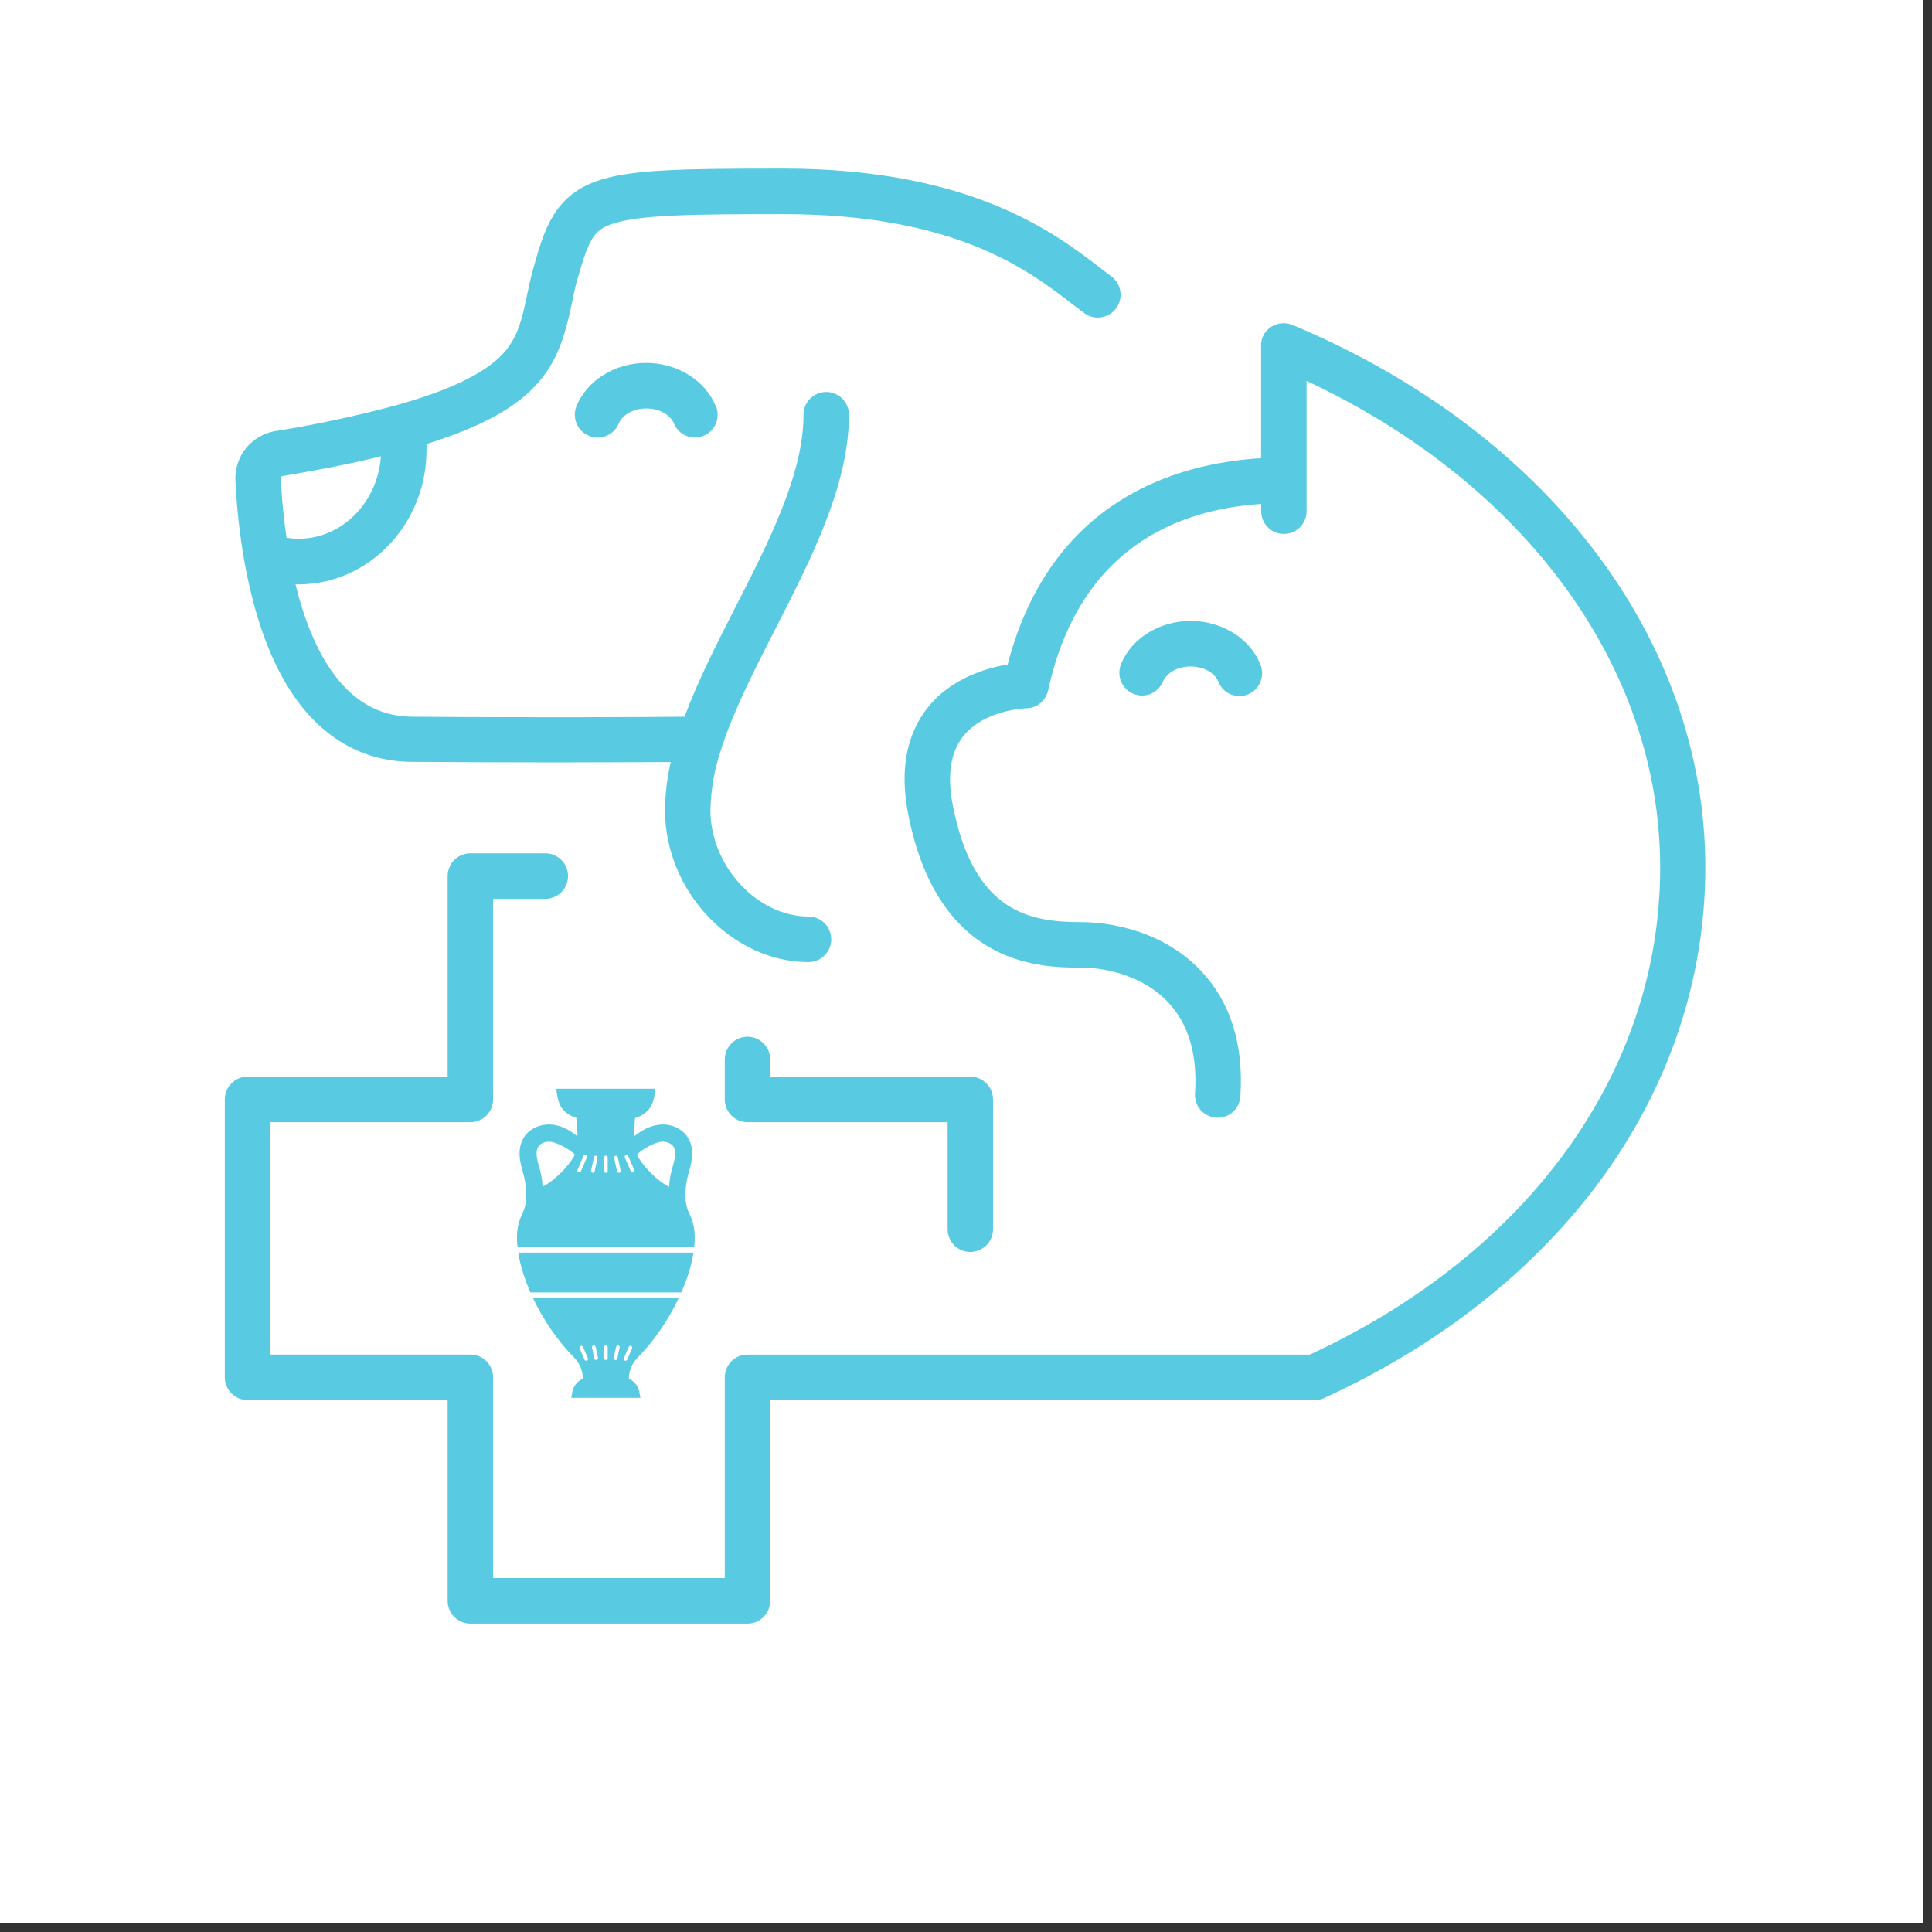 <svg xmlns="http://www.w3.org/2000/svg" xmlns:xlink="http://www.w3.org/1999/xlink" width="150" viewBox="0 0 112.5 112.5" height="150" preserveAspectRatio="xMidYMid meet"><rect x="0" y="0" width="112.5" height="112.5" fill="#333333" stroke="none"/><defs><clipPath id="70e865fe1c"><path d="M 0 0 L 112.004 0 L 112.004 112.004 L 0 112.004 Z M 0 0 " clip-rule="nonzero"></path></clipPath><clipPath id="5ae2bfbbda"><path d="M 35.324 33.75 L 77.324 33.75 L 77.324 78.75 L 35.324 78.75 Z M 35.324 33.75 " clip-rule="nonzero"></path></clipPath><clipPath id="3b82e9bc52"><path d="M 13.066 9.816 L 99.316 9.816 L 99.316 102.816 L 13.066 102.816 Z M 13.066 9.816 " clip-rule="nonzero"></path></clipPath><clipPath id="4395c882eb"><path d="M 30.02 63.395 L 40.52 63.395 L 40.52 73 L 30.02 73 Z M 30.02 63.395 " clip-rule="nonzero"></path></clipPath><clipPath id="5ff4a828d5"><path d="M 30.02 72 L 40.52 72 L 40.52 76 L 30.02 76 Z M 30.02 72 " clip-rule="nonzero"></path></clipPath><clipPath id="75662fbfcc"><path d="M 31 75 L 40 75 L 40 81.395 L 31 81.395 Z M 31 75 " clip-rule="nonzero"></path></clipPath></defs><g clip-path="url(#70e865fe1c)"><path fill="#ffffff" d="M 0 0 L 112.5 0 L 112.5 112.5 L 0 112.5 Z M 0 0 " fill-opacity="1" fill-rule="nonzero"></path><path fill="#ffffff" d="M 0 0 L 112.5 0 L 112.5 112.5 L 0 112.5 Z M 0 0 " fill-opacity="1" fill-rule="nonzero"></path></g><g clip-path="url(#5ae2bfbbda)"><path fill="#ffffff" d="M 57.121 59.98 L 57.121 63.633 C 57.117 63.812 57.055 63.961 56.93 64.086 C 56.805 64.211 56.652 64.273 56.477 64.273 C 56.297 64.273 56.145 64.211 56.02 64.086 C 55.895 63.961 55.832 63.812 55.832 63.633 L 55.832 60.617 L 50.156 60.617 C 49.98 60.617 49.828 60.555 49.703 60.43 C 49.574 60.305 49.512 60.152 49.512 59.977 L 49.512 58.852 C 49.512 58.676 49.574 58.523 49.703 58.398 C 49.828 58.273 49.98 58.211 50.156 58.211 C 50.336 58.211 50.488 58.273 50.613 58.398 C 50.738 58.523 50.801 58.676 50.801 58.852 L 50.801 59.336 L 56.477 59.336 C 56.652 59.336 56.805 59.398 56.93 59.523 C 57.059 59.648 57.121 59.801 57.121 59.98 Z M 60.609 37.688 C 60.504 37.828 60.363 37.914 60.188 37.941 C 60.012 37.969 59.852 37.93 59.707 37.824 C 59.602 37.746 59.488 37.66 59.363 37.566 C 58.129 36.617 56.059 35.035 51.164 35.035 C 48.637 35.035 47.051 35.047 46.297 35.316 C 45.805 35.488 45.664 35.723 45.336 36.855 C 45.266 37.105 45.215 37.355 45.164 37.598 C 44.805 39.293 44.309 40.504 41.055 41.508 C 41.055 41.566 41.055 41.621 41.055 41.676 C 41.055 43.766 39.426 45.465 37.426 45.465 C 37.398 45.465 37.367 45.465 37.34 45.465 C 37.801 47.324 38.734 49.184 40.637 49.195 C 44.16 49.219 47.25 49.203 48.375 49.195 C 48.754 48.168 49.289 47.133 49.812 46.113 C 50.762 44.266 51.746 42.355 51.746 40.684 C 51.746 40.508 51.809 40.355 51.934 40.23 C 52.059 40.105 52.211 40.043 52.391 40.043 C 52.566 40.043 52.719 40.105 52.844 40.23 C 52.969 40.355 53.035 40.508 53.035 40.684 C 53.035 42.664 51.977 44.715 50.957 46.699 C 50.367 47.848 49.797 48.957 49.449 49.996 L 49.426 50.062 C 49.227 50.633 49.121 51.223 49.105 51.828 C 49.105 53.395 50.43 54.824 51.887 54.824 C 52.066 54.824 52.219 54.887 52.344 55.012 C 52.469 55.137 52.531 55.289 52.531 55.465 C 52.531 55.641 52.469 55.793 52.344 55.918 C 52.219 56.043 52.066 56.105 51.887 56.105 C 49.719 56.105 47.816 54.109 47.816 51.828 C 47.82 51.371 47.875 50.918 47.98 50.473 C 47.258 50.473 46.117 50.48 44.73 50.48 C 43.516 50.48 42.109 50.477 40.629 50.465 C 39.219 50.457 38.027 49.758 37.184 48.441 C 36.586 47.516 36.152 46.281 35.883 44.773 C 35.754 44.031 35.672 43.281 35.637 42.527 C 35.625 42.191 35.723 41.891 35.938 41.625 C 36.152 41.363 36.43 41.203 36.766 41.145 C 37.914 40.965 39.055 40.723 40.18 40.426 C 41.703 40.004 42.699 39.523 43.223 38.969 C 43.648 38.504 43.762 37.988 43.902 37.332 C 43.957 37.07 44.016 36.797 44.098 36.508 C 44.387 35.496 44.664 34.539 45.859 34.109 C 46.773 33.781 48.109 33.75 51.164 33.75 C 56.496 33.75 58.875 35.566 60.156 36.547 C 60.27 36.633 60.375 36.715 60.477 36.785 C 60.617 36.891 60.703 37.031 60.73 37.207 C 60.754 37.383 60.715 37.543 60.609 37.688 Z M 39.762 41.859 L 39.758 41.859 L 39.555 41.906 C 39.41 41.941 39.262 41.973 39.109 42.008 L 38.914 42.051 L 38.691 42.098 L 38.637 42.105 L 38.465 42.141 C 38.312 42.172 38.156 42.203 37.996 42.234 C 37.672 42.293 37.332 42.352 36.977 42.41 C 36.941 42.418 36.922 42.441 36.922 42.477 C 36.922 42.527 36.93 42.582 36.934 42.641 C 36.938 42.723 36.941 42.816 36.949 42.91 C 36.949 42.973 36.961 43.039 36.965 43.105 C 36.965 43.141 36.973 43.18 36.977 43.215 C 36.977 43.254 36.98 43.285 36.984 43.324 C 36.988 43.359 36.992 43.398 36.996 43.434 C 37 43.473 37.008 43.527 37.012 43.578 C 37.02 43.645 37.027 43.711 37.035 43.781 C 37.035 43.801 37.035 43.816 37.043 43.836 L 37.059 43.949 C 37.066 44.016 37.074 44.086 37.086 44.152 C 37.199 44.172 37.316 44.18 37.43 44.18 C 38.66 44.18 39.672 43.152 39.762 41.859 Z M 65.293 38.105 C 65.336 38.102 65.383 38.102 65.426 38.105 C 65.383 38.102 65.336 38.102 65.293 38.105 Z M 66.238 68.449 C 66.281 68.449 66.324 68.445 66.367 68.438 C 66.324 68.445 66.281 68.449 66.234 68.449 Z M 58.484 48.5 L 65.609 38.152 L 65.602 38.152 C 65.578 38.145 65.555 38.137 65.531 38.129 L 65.5 38.121 C 65.477 38.117 65.449 38.113 65.426 38.109 C 65.383 38.105 65.336 38.105 65.293 38.109 C 65.273 38.113 65.25 38.113 65.23 38.117 L 65.176 38.133 C 65.172 38.133 65.172 38.133 65.168 38.133 C 65.148 38.141 65.129 38.145 65.109 38.152 C 65.094 38.16 65.074 38.168 65.059 38.176 L 65 38.215 C 64.984 38.223 64.965 38.238 64.949 38.25 C 64.934 38.262 64.922 38.273 64.906 38.289 C 64.891 38.305 64.875 38.32 64.863 38.336 C 64.852 38.352 64.84 38.367 64.828 38.383 L 64.82 38.391 C 64.812 38.406 64.801 38.422 64.793 38.438 C 64.785 38.453 64.777 38.469 64.77 38.484 L 64.766 38.5 C 64.758 38.516 64.75 38.535 64.746 38.555 C 64.738 38.574 64.734 38.594 64.73 38.613 C 64.73 38.613 64.73 38.617 64.73 38.617 C 64.73 38.637 64.723 38.656 64.723 38.68 C 64.719 38.699 64.719 38.723 64.723 38.742 L 64.723 41.91 C 62.301 42.055 58.75 43.094 57.531 47.723 C 56.93 47.82 55.945 48.105 55.281 48.922 C 54.656 49.691 54.469 50.707 54.715 51.957 C 55.574 56.262 58.516 56.262 59.625 56.262 C 60.371 56.262 61.41 56.52 62.09 57.246 C 62.664 57.859 62.918 58.719 62.848 59.809 C 62.836 59.984 62.887 60.141 63.004 60.273 C 63.121 60.406 63.27 60.48 63.449 60.492 C 63.465 60.492 63.477 60.492 63.492 60.492 C 63.66 60.492 63.809 60.434 63.93 60.316 C 64.055 60.203 64.121 60.062 64.133 59.895 C 64.23 58.438 63.859 57.254 63.031 56.371 C 61.82 55.082 60.117 54.98 59.625 54.98 C 58.176 54.98 56.582 54.723 55.98 51.707 C 55.809 50.852 55.91 50.191 56.277 49.738 C 56.879 48.992 58.055 48.957 58.062 48.957 C 58.211 48.953 58.344 48.906 58.461 48.812 C 58.574 48.719 58.648 48.598 58.68 48.453 C 59.559 44.457 62.328 43.355 64.723 43.199 L 64.723 43.402 C 64.723 43.578 64.785 43.73 64.91 43.855 C 65.035 43.98 65.188 44.043 65.367 44.043 C 65.543 44.043 65.695 43.98 65.82 43.855 C 65.949 43.73 66.012 43.578 66.012 43.402 L 66.012 39.73 C 72.219 42.625 76.035 47.809 76.035 53.445 C 76.035 59.176 72.324 64.301 66.102 67.168 L 50.156 67.168 C 49.98 67.168 49.828 67.23 49.703 67.355 C 49.574 67.48 49.512 67.633 49.512 67.809 L 49.512 73.461 L 42.941 73.461 L 42.941 67.805 C 42.941 67.629 42.879 67.477 42.754 67.352 C 42.629 67.227 42.477 67.164 42.297 67.164 L 36.625 67.164 L 36.625 60.617 L 42.297 60.617 C 42.477 60.617 42.629 60.555 42.754 60.43 C 42.879 60.305 42.941 60.152 42.941 59.977 L 42.941 54.324 L 44.426 54.324 C 44.602 54.324 44.754 54.262 44.879 54.137 C 45.008 54.012 45.07 53.859 45.07 53.684 C 45.07 53.508 45.008 53.355 44.879 53.23 C 44.754 53.105 44.602 53.043 44.426 53.043 L 42.297 53.043 C 42.121 53.043 41.969 53.105 41.844 53.23 C 41.719 53.355 41.652 53.508 41.652 53.684 L 41.652 59.336 L 35.98 59.336 C 35.801 59.336 35.652 59.398 35.523 59.523 C 35.398 59.648 35.336 59.801 35.336 59.977 L 35.336 67.805 C 35.336 67.984 35.398 68.133 35.523 68.258 C 35.652 68.387 35.801 68.449 35.98 68.449 L 41.652 68.449 L 41.652 74.105 C 41.652 74.281 41.719 74.434 41.844 74.559 C 41.969 74.684 42.121 74.746 42.297 74.746 L 50.156 74.746 C 50.336 74.746 50.488 74.684 50.613 74.559 C 50.738 74.434 50.801 74.281 50.801 74.105 L 50.801 68.449 L 66.234 68.449 C 66.281 68.449 66.324 68.445 66.367 68.438 L 66.371 68.438 C 66.391 68.434 66.41 68.43 66.43 68.422 C 66.449 68.418 66.469 68.41 66.484 68.402 L 66.516 68.387 L 66.527 68.383 C 69.77 66.91 72.473 64.785 74.352 62.246 C 76.293 59.621 77.316 56.574 77.316 53.445 C 77.316 47.012 72.832 41.156 65.609 38.152 Z M 59.363 78.75 L 59.395 78.734 Z M 49.258 40.445 C 48.961 39.715 48.168 39.227 47.281 39.227 C 46.398 39.227 45.605 39.715 45.309 40.445 C 45.242 40.609 45.242 40.773 45.312 40.938 C 45.383 41.098 45.5 41.215 45.664 41.281 C 45.742 41.312 45.82 41.328 45.906 41.328 C 46.199 41.328 46.398 41.195 46.508 40.926 C 46.594 40.727 46.871 40.508 47.289 40.508 C 47.707 40.508 47.984 40.727 48.07 40.926 C 48.137 41.09 48.25 41.207 48.414 41.277 C 48.578 41.344 48.742 41.348 48.906 41.281 C 49.074 41.215 49.191 41.098 49.258 40.934 C 49.328 40.773 49.328 40.609 49.262 40.445 Z M 64.699 47.715 C 64.402 46.984 63.609 46.496 62.723 46.496 C 61.84 46.496 61.047 46.984 60.746 47.715 C 60.68 47.879 60.684 48.043 60.75 48.203 C 60.82 48.367 60.938 48.484 61.102 48.551 C 61.266 48.617 61.43 48.613 61.594 48.547 C 61.758 48.477 61.875 48.359 61.941 48.195 C 62.027 47.996 62.305 47.777 62.723 47.777 C 63.141 47.777 63.422 47.996 63.504 48.195 C 63.566 48.363 63.684 48.484 63.848 48.559 C 64.012 48.629 64.18 48.633 64.348 48.562 C 64.516 48.496 64.633 48.379 64.703 48.211 C 64.77 48.043 64.77 47.879 64.695 47.715 Z M 64.699 47.715 " fill-opacity="1" fill-rule="nonzero"></path></g><g clip-path="url(#3b82e9bc52)"><path fill="#58cbe2" d="M 57.824 64.023 L 57.824 71.578 C 57.824 71.754 57.789 71.922 57.723 72.086 C 57.656 72.246 57.559 72.391 57.438 72.516 C 57.312 72.637 57.168 72.734 57.008 72.801 C 56.844 72.867 56.676 72.902 56.5 72.902 C 56.328 72.902 56.156 72.867 55.996 72.801 C 55.832 72.734 55.691 72.637 55.566 72.516 C 55.441 72.391 55.348 72.246 55.281 72.086 C 55.215 71.922 55.18 71.754 55.18 71.578 L 55.18 65.344 L 43.527 65.344 C 43.352 65.344 43.184 65.312 43.02 65.246 C 42.859 65.176 42.715 65.082 42.59 64.957 C 42.469 64.832 42.371 64.688 42.305 64.527 C 42.238 64.363 42.203 64.195 42.203 64.02 L 42.203 61.695 C 42.203 61.52 42.238 61.352 42.305 61.188 C 42.371 61.023 42.469 60.883 42.59 60.758 C 42.715 60.633 42.859 60.539 43.02 60.469 C 43.184 60.402 43.352 60.367 43.527 60.367 C 43.703 60.367 43.871 60.402 44.035 60.469 C 44.195 60.539 44.34 60.633 44.461 60.758 C 44.586 60.883 44.684 61.023 44.75 61.188 C 44.816 61.352 44.852 61.52 44.852 61.695 L 44.852 62.691 L 56.5 62.691 C 56.676 62.691 56.848 62.727 57.008 62.793 C 57.172 62.863 57.316 62.957 57.438 63.082 C 57.562 63.207 57.66 63.352 57.727 63.516 C 57.793 63.68 57.824 63.848 57.824 64.023 Z M 64.988 17.953 C 64.887 18.094 64.758 18.211 64.609 18.301 C 64.457 18.391 64.297 18.449 64.121 18.477 C 63.949 18.504 63.777 18.496 63.605 18.453 C 63.438 18.414 63.281 18.34 63.141 18.234 C 62.922 18.074 62.691 17.898 62.434 17.703 C 59.898 15.742 55.645 12.469 45.594 12.469 C 40.406 12.469 37.148 12.5 35.598 13.055 C 34.59 13.41 34.297 13.891 33.629 16.238 C 33.484 16.75 33.375 17.27 33.277 17.766 C 32.535 21.277 31.512 23.777 24.836 25.855 C 24.836 25.969 24.836 26.082 24.836 26.199 C 24.836 30.516 21.484 34.027 17.383 34.027 C 17.324 34.027 17.266 34.027 17.207 34.027 C 18.152 37.871 20.074 41.711 23.977 41.734 C 31.207 41.789 37.559 41.758 39.863 41.734 C 40.648 39.613 41.742 37.48 42.816 35.371 C 44.77 31.551 46.789 27.602 46.789 24.148 C 46.789 23.973 46.82 23.805 46.887 23.641 C 46.957 23.48 47.051 23.336 47.176 23.211 C 47.301 23.086 47.441 22.992 47.605 22.922 C 47.766 22.855 47.934 22.824 48.109 22.824 C 48.285 22.824 48.453 22.855 48.617 22.922 C 48.777 22.992 48.922 23.086 49.047 23.211 C 49.168 23.336 49.266 23.48 49.332 23.641 C 49.398 23.805 49.434 23.973 49.434 24.148 C 49.434 28.242 47.266 32.48 45.172 36.578 C 43.961 38.953 42.785 41.242 42.07 43.395 L 42.027 43.527 C 41.617 44.711 41.395 45.926 41.367 47.18 C 41.367 50.418 44.09 53.371 47.082 53.371 C 47.258 53.371 47.426 53.402 47.586 53.473 C 47.75 53.539 47.891 53.633 48.016 53.758 C 48.141 53.883 48.234 54.027 48.301 54.188 C 48.371 54.352 48.402 54.52 48.402 54.695 C 48.402 54.871 48.371 55.043 48.301 55.203 C 48.234 55.367 48.141 55.508 48.016 55.633 C 47.891 55.758 47.75 55.855 47.586 55.922 C 47.426 55.988 47.258 56.023 47.082 56.023 C 42.629 56.023 38.723 51.895 38.723 47.18 C 38.73 46.234 38.844 45.297 39.059 44.375 C 37.574 44.375 35.23 44.395 32.383 44.395 C 29.887 44.395 27.004 44.383 23.965 44.363 C 21.066 44.344 18.617 42.898 16.883 40.18 C 15.656 38.266 14.766 35.715 14.215 32.602 C 13.949 31.066 13.781 29.52 13.707 27.961 C 13.695 27.621 13.742 27.293 13.848 26.973 C 13.957 26.648 14.113 26.355 14.328 26.094 C 14.543 25.832 14.793 25.613 15.086 25.445 C 15.379 25.273 15.691 25.16 16.023 25.105 C 18.387 24.73 20.723 24.23 23.035 23.609 C 26.168 22.738 28.211 21.754 29.281 20.605 C 30.164 19.645 30.395 18.578 30.68 17.223 C 30.797 16.676 30.914 16.113 31.086 15.516 C 31.68 13.426 32.246 11.445 34.703 10.562 C 36.582 9.887 39.32 9.816 45.594 9.816 C 56.543 9.816 61.426 13.574 64.059 15.594 C 64.293 15.773 64.512 15.949 64.715 16.094 C 64.855 16.199 64.973 16.328 65.062 16.477 C 65.152 16.629 65.211 16.793 65.238 16.965 C 65.262 17.141 65.254 17.312 65.211 17.484 C 65.168 17.656 65.094 17.812 64.988 17.953 Z M 22.18 26.574 L 22.172 26.574 L 21.754 26.676 C 21.457 26.746 21.152 26.812 20.84 26.883 L 20.438 26.973 L 19.98 27.066 L 19.867 27.09 L 19.516 27.164 C 19.203 27.227 18.879 27.289 18.551 27.348 C 17.887 27.473 17.191 27.598 16.465 27.719 C 16.387 27.73 16.348 27.777 16.352 27.855 C 16.352 27.961 16.359 28.07 16.367 28.188 C 16.379 28.363 16.391 28.551 16.406 28.75 C 16.406 28.879 16.426 29.012 16.434 29.148 C 16.434 29.223 16.449 29.301 16.457 29.379 C 16.465 29.457 16.469 29.527 16.477 29.602 C 16.484 29.68 16.492 29.754 16.5 29.832 C 16.508 29.91 16.523 30.027 16.531 30.129 C 16.547 30.266 16.562 30.406 16.582 30.551 C 16.582 30.586 16.582 30.625 16.594 30.66 L 16.629 30.898 C 16.645 31.035 16.664 31.176 16.688 31.316 C 16.918 31.352 17.156 31.371 17.391 31.371 C 19.914 31.371 21.996 29.254 22.18 26.574 Z M 74.609 18.824 C 74.699 18.812 74.789 18.812 74.883 18.824 C 74.789 18.812 74.699 18.812 74.609 18.824 Z M 76.551 81.531 C 76.641 81.531 76.727 81.523 76.816 81.504 C 76.727 81.523 76.637 81.531 76.543 81.531 Z M 60.629 40.305 L 75.254 18.918 L 75.242 18.918 C 75.195 18.898 75.148 18.883 75.102 18.871 L 75.035 18.855 C 74.984 18.844 74.934 18.832 74.883 18.828 C 74.789 18.816 74.699 18.816 74.609 18.828 C 74.566 18.832 74.523 18.84 74.48 18.848 L 74.367 18.875 C 74.363 18.875 74.359 18.875 74.352 18.875 C 74.312 18.887 74.27 18.902 74.23 18.918 C 74.195 18.934 74.164 18.949 74.129 18.969 L 74.105 18.98 L 74.008 19.043 C 73.973 19.066 73.938 19.09 73.906 19.117 C 73.875 19.145 73.844 19.172 73.816 19.199 C 73.781 19.23 73.754 19.262 73.727 19.297 C 73.699 19.328 73.676 19.359 73.656 19.391 L 73.641 19.41 C 73.621 19.441 73.602 19.477 73.582 19.508 C 73.566 19.539 73.551 19.574 73.535 19.605 L 73.523 19.629 C 73.508 19.668 73.496 19.703 73.484 19.742 C 73.473 19.785 73.461 19.824 73.453 19.867 C 73.453 19.867 73.453 19.875 73.453 19.879 C 73.453 19.922 73.438 19.961 73.434 20 C 73.434 20.047 73.434 20.094 73.434 20.137 L 73.434 26.68 C 68.469 26.977 61.176 29.125 58.672 38.695 C 57.438 38.898 55.414 39.484 54.047 41.168 C 52.77 42.762 52.379 44.863 52.891 47.445 C 54.652 56.344 60.691 56.344 62.969 56.344 C 64.5 56.344 66.637 56.875 68.035 58.379 C 69.215 59.641 69.734 61.418 69.586 63.668 C 69.574 63.844 69.598 64.016 69.652 64.184 C 69.707 64.352 69.793 64.5 69.91 64.633 C 70.027 64.766 70.164 64.871 70.32 64.949 C 70.48 65.027 70.645 65.074 70.82 65.082 C 70.852 65.086 70.879 65.086 70.91 65.082 C 71.078 65.082 71.238 65.051 71.395 64.992 C 71.551 64.93 71.691 64.84 71.812 64.727 C 71.934 64.609 72.031 64.477 72.102 64.324 C 72.176 64.172 72.215 64.012 72.227 63.848 C 72.426 60.84 71.668 58.387 69.969 56.57 C 67.477 53.902 63.98 53.695 62.969 53.695 C 59.996 53.695 56.719 53.164 55.488 46.93 C 55.137 45.164 55.344 43.793 56.094 42.863 C 57.328 41.316 59.742 41.242 59.758 41.242 C 60.066 41.238 60.34 41.141 60.578 40.945 C 60.816 40.75 60.965 40.5 61.031 40.199 C 62.836 31.945 68.516 29.668 73.438 29.344 L 73.438 29.766 C 73.438 29.941 73.469 30.109 73.539 30.273 C 73.605 30.434 73.699 30.578 73.824 30.703 C 73.949 30.828 74.09 30.922 74.254 30.992 C 74.414 31.059 74.586 31.09 74.762 31.09 C 74.934 31.09 75.105 31.059 75.266 30.992 C 75.43 30.922 75.57 30.828 75.695 30.703 C 75.82 30.578 75.914 30.434 75.98 30.273 C 76.051 30.109 76.082 29.941 76.082 29.766 L 76.082 22.18 C 88.836 28.16 96.672 38.875 96.672 50.516 C 96.672 62.367 89.051 72.957 76.27 78.879 L 43.527 78.879 C 43.352 78.879 43.184 78.914 43.02 78.98 C 42.859 79.047 42.715 79.145 42.59 79.266 C 42.469 79.391 42.371 79.535 42.305 79.699 C 42.238 79.859 42.203 80.031 42.203 80.207 L 42.203 91.891 L 28.711 91.891 L 28.711 80.199 C 28.711 80.023 28.68 79.855 28.609 79.691 C 28.543 79.531 28.449 79.387 28.324 79.262 C 28.199 79.137 28.059 79.043 27.895 78.973 C 27.734 78.906 27.562 78.875 27.387 78.875 L 15.738 78.875 L 15.738 65.344 L 27.387 65.344 C 27.562 65.344 27.734 65.312 27.895 65.246 C 28.059 65.176 28.199 65.082 28.324 64.957 C 28.449 64.832 28.543 64.688 28.609 64.527 C 28.68 64.363 28.711 64.195 28.711 64.02 L 28.711 52.34 L 31.754 52.34 C 31.93 52.34 32.098 52.309 32.262 52.238 C 32.422 52.172 32.566 52.078 32.691 51.953 C 32.816 51.828 32.91 51.684 32.977 51.523 C 33.043 51.359 33.078 51.191 33.078 51.016 C 33.078 50.84 33.043 50.668 32.977 50.508 C 32.91 50.344 32.816 50.199 32.691 50.078 C 32.566 49.953 32.422 49.855 32.262 49.789 C 32.098 49.723 31.93 49.688 31.754 49.688 L 27.387 49.688 C 27.215 49.688 27.043 49.723 26.883 49.789 C 26.719 49.855 26.578 49.953 26.453 50.078 C 26.328 50.199 26.234 50.344 26.168 50.508 C 26.098 50.668 26.066 50.84 26.066 51.016 L 26.066 62.691 L 14.414 62.691 C 14.238 62.691 14.07 62.727 13.906 62.793 C 13.746 62.859 13.602 62.957 13.48 63.082 C 13.355 63.207 13.258 63.348 13.191 63.512 C 13.125 63.676 13.09 63.844 13.09 64.02 L 13.09 80.199 C 13.09 80.375 13.125 80.547 13.191 80.707 C 13.258 80.871 13.355 81.012 13.48 81.137 C 13.602 81.262 13.746 81.359 13.906 81.426 C 14.07 81.492 14.238 81.527 14.414 81.527 L 26.066 81.527 L 26.066 93.215 C 26.066 93.391 26.098 93.559 26.168 93.723 C 26.234 93.887 26.328 94.027 26.453 94.152 C 26.578 94.277 26.719 94.375 26.883 94.441 C 27.043 94.508 27.215 94.543 27.387 94.543 L 43.527 94.543 C 43.703 94.543 43.871 94.508 44.035 94.441 C 44.195 94.375 44.34 94.277 44.461 94.152 C 44.586 94.027 44.684 93.887 44.75 93.723 C 44.816 93.559 44.852 93.391 44.852 93.215 L 44.852 81.531 L 76.543 81.531 C 76.637 81.531 76.723 81.523 76.812 81.504 L 76.82 81.504 C 76.859 81.496 76.902 81.484 76.941 81.473 C 76.98 81.461 77.02 81.445 77.059 81.43 L 77.121 81.402 L 77.148 81.387 C 83.801 78.344 89.355 73.961 93.207 68.711 C 97.195 63.281 99.301 56.988 99.301 50.52 C 99.301 37.227 90.086 25.125 75.254 18.918 Z M 62.434 102.812 L 62.469 102.801 L 62.496 102.789 Z M 41.68 23.652 C 41.07 22.148 39.441 21.133 37.625 21.133 C 35.809 21.133 34.184 22.148 33.566 23.652 C 33.504 23.816 33.469 23.984 33.473 24.16 C 33.473 24.34 33.508 24.508 33.578 24.668 C 33.645 24.832 33.742 24.973 33.867 25.098 C 33.992 25.219 34.137 25.312 34.301 25.379 C 34.461 25.445 34.625 25.477 34.797 25.48 C 35.066 25.48 35.316 25.406 35.543 25.254 C 35.766 25.105 35.93 24.902 36.031 24.652 C 36.207 24.234 36.777 23.785 37.637 23.785 C 38.492 23.785 39.07 24.234 39.238 24.652 C 39.305 24.812 39.398 24.957 39.523 25.082 C 39.645 25.207 39.789 25.305 39.949 25.371 C 40.109 25.441 40.281 25.477 40.453 25.477 C 40.629 25.477 40.801 25.445 40.961 25.379 C 41.125 25.312 41.27 25.219 41.391 25.094 C 41.516 24.973 41.613 24.828 41.684 24.668 C 41.75 24.504 41.785 24.336 41.785 24.16 C 41.789 23.984 41.754 23.816 41.688 23.652 Z M 73.387 38.676 C 72.777 37.168 71.148 36.156 69.332 36.156 C 67.516 36.156 65.887 37.168 65.273 38.676 C 65.211 38.84 65.176 39.008 65.18 39.184 C 65.18 39.359 65.215 39.527 65.281 39.691 C 65.352 39.852 65.449 39.996 65.574 40.121 C 65.699 40.242 65.84 40.336 66.004 40.402 C 66.168 40.469 66.336 40.504 66.512 40.5 C 66.688 40.5 66.855 40.465 67.016 40.398 C 67.176 40.328 67.32 40.23 67.441 40.105 C 67.566 39.98 67.66 39.836 67.727 39.672 C 67.902 39.258 68.469 38.809 69.328 38.809 C 70.191 38.809 70.762 39.258 70.934 39.672 C 70.996 39.84 71.09 39.988 71.211 40.117 C 71.336 40.25 71.477 40.348 71.641 40.422 C 71.805 40.492 71.977 40.527 72.152 40.531 C 72.332 40.535 72.504 40.5 72.668 40.434 C 72.832 40.367 72.98 40.27 73.105 40.145 C 73.23 40.016 73.328 39.871 73.395 39.703 C 73.461 39.539 73.496 39.367 73.492 39.188 C 73.492 39.008 73.453 38.84 73.383 38.676 Z M 73.387 38.676 " fill-opacity="1" fill-rule="nonzero"></path></g><g clip-path="url(#4395c882eb)"><path fill="#58cbe2" d="M 39.289 67.441 C 39.262 67.605 39.215 67.77 39.168 67.945 C 39.125 68.098 39.082 68.254 39.047 68.422 C 39 68.648 38.973 68.879 38.969 69.109 C 38.012 68.629 37.203 67.543 37.086 67.23 C 37.484 66.844 38.148 66.539 38.441 66.492 C 38.766 66.441 39.098 66.566 39.227 66.785 C 39.336 66.977 39.32 67.25 39.289 67.441 Z M 36.871 68.25 C 36.855 68.258 36.84 68.262 36.828 68.262 C 36.785 68.262 36.746 68.238 36.73 68.195 L 36.383 67.398 C 36.359 67.344 36.387 67.281 36.438 67.258 C 36.492 67.23 36.555 67.258 36.578 67.312 L 36.926 68.109 C 36.949 68.164 36.926 68.227 36.871 68.25 Z M 36.059 68.289 C 36.051 68.293 36.043 68.293 36.035 68.293 C 35.988 68.293 35.941 68.258 35.93 68.207 L 35.766 67.43 C 35.75 67.371 35.789 67.312 35.848 67.301 C 35.906 67.289 35.961 67.324 35.973 67.383 L 36.141 68.16 C 36.152 68.219 36.117 68.277 36.059 68.289 Z M 35.387 68.184 C 35.387 68.242 35.336 68.293 35.277 68.293 C 35.219 68.293 35.172 68.242 35.172 68.184 L 35.172 67.406 C 35.172 67.348 35.219 67.297 35.277 67.297 C 35.336 67.297 35.387 67.348 35.387 67.406 Z M 34.793 67.43 L 34.625 68.207 C 34.613 68.258 34.57 68.293 34.52 68.293 C 34.516 68.293 34.508 68.293 34.5 68.289 C 34.441 68.277 34.402 68.219 34.418 68.16 L 34.586 67.383 C 34.598 67.324 34.652 67.289 34.711 67.301 C 34.77 67.312 34.805 67.371 34.793 67.43 Z M 34.176 67.398 L 33.828 68.195 C 33.809 68.238 33.77 68.262 33.73 68.262 C 33.715 68.262 33.703 68.258 33.688 68.25 C 33.633 68.227 33.609 68.164 33.633 68.109 L 33.977 67.312 C 34 67.258 34.062 67.23 34.117 67.258 C 34.172 67.281 34.199 67.344 34.176 67.398 Z M 31.59 69.109 C 31.582 68.879 31.559 68.648 31.512 68.422 C 31.477 68.254 31.434 68.098 31.391 67.945 C 31.344 67.77 31.297 67.605 31.27 67.441 C 31.238 67.25 31.219 66.977 31.332 66.785 C 31.461 66.566 31.789 66.441 32.117 66.492 C 32.406 66.539 33.074 66.844 33.473 67.23 C 33.355 67.543 32.562 68.59 31.59 69.109 Z M 40.309 71.078 C 40.254 70.93 40.195 70.785 40.129 70.641 C 39.832 70.055 39.883 69.27 40.016 68.625 C 40.047 68.492 40.082 68.355 40.121 68.215 C 40.176 68.023 40.23 67.824 40.266 67.613 C 40.355 67.09 40.293 66.641 40.078 66.277 C 39.742 65.699 39.023 65.387 38.289 65.504 C 37.836 65.574 37.391 65.793 36.93 66.168 C 36.934 65.941 36.945 65.379 36.98 65.105 C 38.035 64.75 38.07 64.062 38.168 63.395 L 32.387 63.395 C 32.488 64.062 32.52 64.75 33.574 65.105 C 33.609 65.379 33.625 65.941 33.625 66.168 C 33.164 65.793 32.723 65.574 32.27 65.504 C 31.535 65.387 30.812 65.699 30.477 66.277 C 30.266 66.641 30.203 67.09 30.293 67.613 C 30.328 67.824 30.383 68.023 30.438 68.215 C 30.477 68.355 30.512 68.492 30.539 68.625 C 30.672 69.27 30.723 70.055 30.426 70.641 C 30.359 70.785 30.301 70.93 30.25 71.078 C 30.105 71.5 30.07 72.023 30.133 72.613 L 40.426 72.613 C 40.484 72.023 40.453 71.5 40.309 71.078 " fill-opacity="1" fill-rule="nonzero"></path></g><g clip-path="url(#5ff4a828d5)"><path fill="#58cbe2" d="M 30.887 75.258 L 39.672 75.258 C 40.027 74.449 40.27 73.656 40.383 72.938 L 30.176 72.938 C 30.289 73.656 30.531 74.449 30.887 75.258 " fill-opacity="1" fill-rule="nonzero"></path></g><g clip-path="url(#75662fbfcc)"><path fill="#58cbe2" d="M 36.805 78.516 L 36.523 79.172 C 36.504 79.211 36.465 79.234 36.422 79.234 C 36.41 79.234 36.395 79.234 36.383 79.227 C 36.328 79.203 36.305 79.141 36.328 79.086 L 36.609 78.43 C 36.633 78.375 36.695 78.348 36.75 78.375 C 36.805 78.398 36.828 78.461 36.805 78.516 Z M 36.082 78.469 L 35.945 79.109 C 35.938 79.16 35.891 79.195 35.844 79.195 C 35.836 79.195 35.828 79.191 35.82 79.191 C 35.762 79.18 35.727 79.121 35.738 79.062 L 35.875 78.426 C 35.887 78.367 35.945 78.328 36.004 78.34 C 36.059 78.355 36.098 78.41 36.082 78.469 Z M 35.387 79.086 C 35.387 79.145 35.336 79.195 35.277 79.195 C 35.219 79.195 35.172 79.145 35.172 79.086 L 35.172 78.445 C 35.172 78.387 35.219 78.34 35.277 78.34 C 35.336 78.34 35.387 78.387 35.387 78.445 Z M 34.738 79.191 C 34.73 79.191 34.723 79.195 34.715 79.195 C 34.668 79.195 34.621 79.16 34.609 79.109 L 34.473 78.469 C 34.461 78.41 34.496 78.355 34.555 78.34 C 34.613 78.328 34.668 78.367 34.684 78.426 L 34.82 79.062 C 34.832 79.121 34.797 79.18 34.738 79.191 Z M 34.176 79.227 C 34.164 79.234 34.148 79.234 34.133 79.234 C 34.094 79.234 34.055 79.211 34.035 79.172 L 33.75 78.516 C 33.727 78.461 33.754 78.398 33.805 78.375 C 33.859 78.352 33.922 78.375 33.949 78.43 L 34.23 79.086 C 34.254 79.141 34.23 79.203 34.176 79.227 Z M 39.523 75.582 L 31.031 75.582 C 31.613 76.812 32.438 78.047 33.438 79.062 C 33.758 79.387 33.938 79.828 33.938 80.285 C 33.938 80.285 33.91 80.297 33.867 80.316 C 33.586 80.465 33.387 80.738 33.328 81.055 L 33.266 81.395 L 37.289 81.395 L 37.23 81.055 C 37.168 80.738 36.973 80.465 36.688 80.316 C 36.645 80.297 36.617 80.285 36.617 80.285 C 36.617 79.828 36.801 79.387 37.121 79.062 C 38.121 78.047 38.945 76.812 39.523 75.582 " fill-opacity="1" fill-rule="nonzero"></path></g></svg>